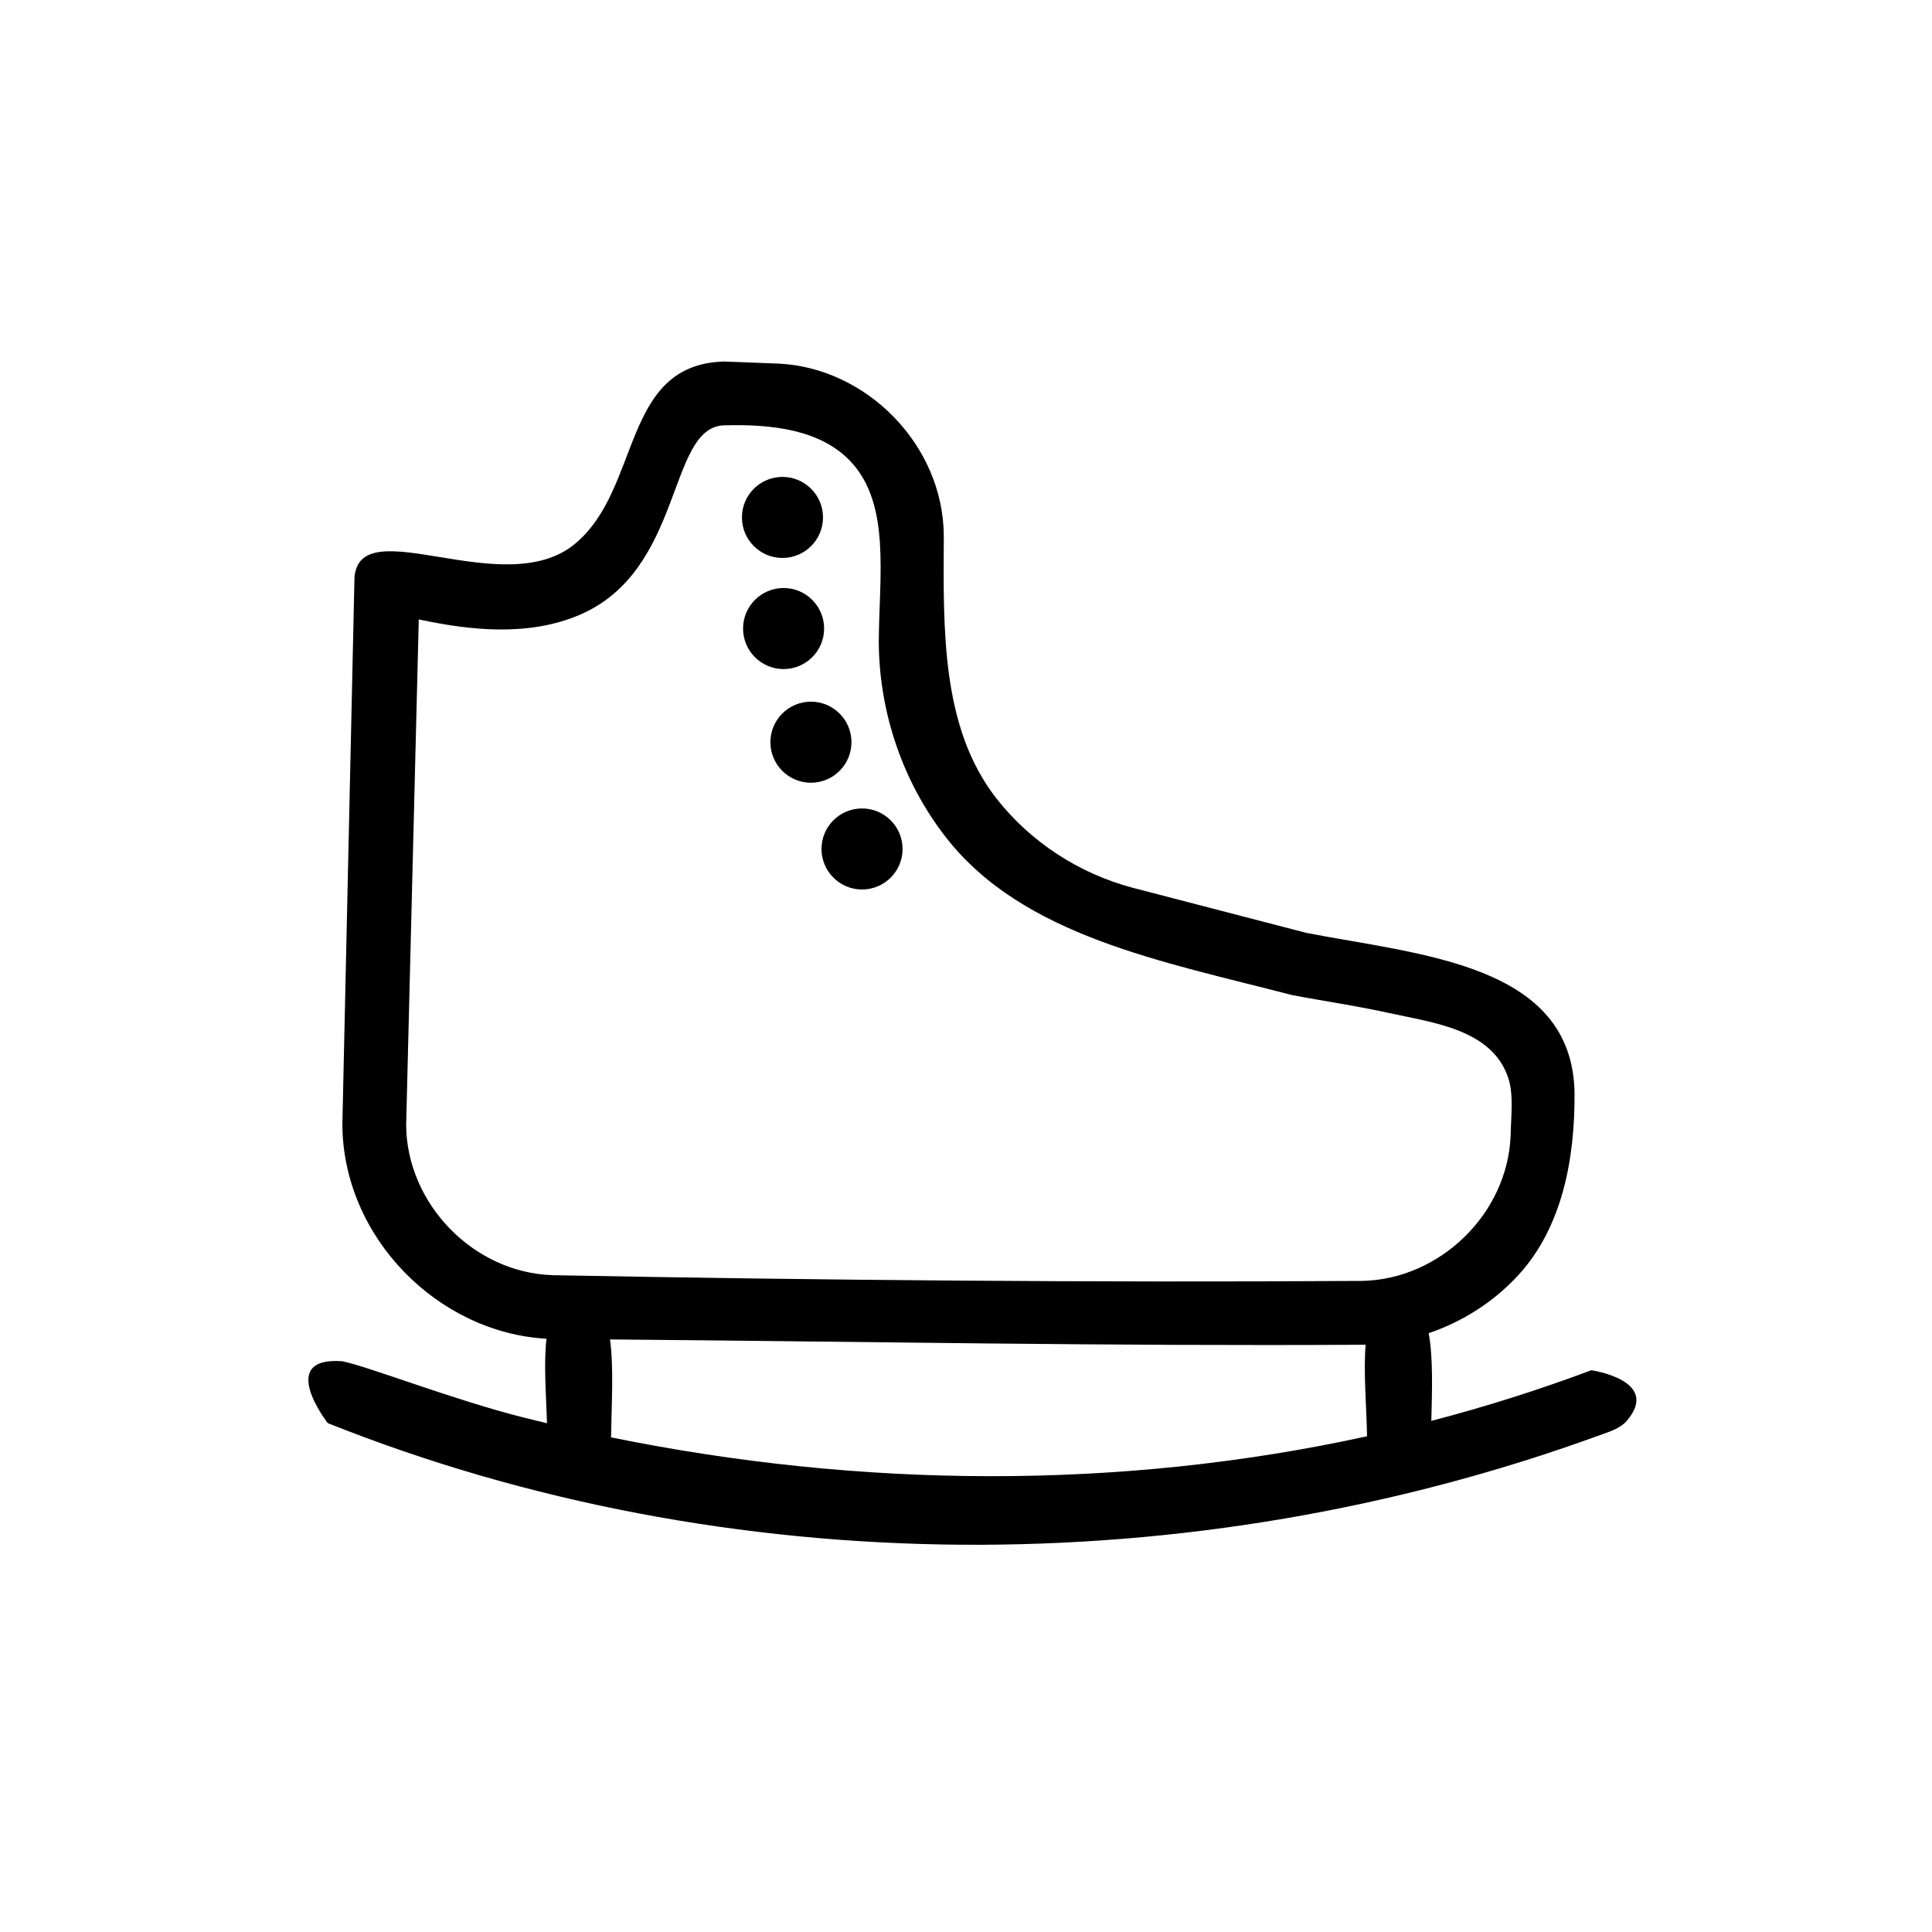 <?xml version="1.0" encoding="UTF-8"?>
<!-- Uploaded to: ICON Repo, www.iconrepo.com, Generator: ICON Repo Mixer Tools -->
<svg fill="#000000" width="800px" height="800px" version="1.1" viewBox="144 144 512 512" xmlns="http://www.w3.org/2000/svg">
 <path d="m288.81 498.78c-28.797-1.633-53.898-26.848-54.082-56.773l3.211-144.96c1.438-18.062 39.555 6.602 58.367-8.871 17.773-14.621 12.219-47.574 39.551-48.371 4.793 0.18 9.582 0.367 14.375 0.551 23.297 1.039 43.715 21.445 43.883 45.586-0.141 24.965-0.68 50.898 13.906 69.598 9.023 11.559 21.887 19.941 36.133 23.723l46.02 11.957c30.398 5.883 70.441 8.258 71.098 42.293 0.117 17.793-3.316 35.664-14.758 48.254-6.484 7.129-14.801 12.449-23.895 15.543 1.184 6.414 0.906 15.086 0.699 23.242 14.312-3.734 28.469-8.203 42.402-13.426 0 0 18.609 2.66 9.387 13.418-1.82 2.117-4.785 2.918-7.562 3.945-107.51 39.105-230.53 39.023-336.68-3.344 0 0-13.816-17.688 3.836-16.402 7.004 1.406 29.355 10.203 47.906 14.871 2.117 0.535 4.238 1.055 6.359 1.562-0.262-7.777-0.891-16.008-0.145-22.383zm16.852 0.188c1.02 7.418 0.402 17.234 0.277 25.719 0 0.074-0.004 0.152-0.012 0.227 66.02 13.445 134.64 14.09 200.36-0.289-0.176-8.203-0.973-17.195-0.379-24.277-0.23 0.012-0.469 0.016-0.699 0.02-66.512 0.414-133.03-0.855-199.54-1.402zm30.102-242.25c-14.988 0.715-10.438 38.5-38.32 50.297-13.422 5.68-28.742 4.086-42.465 1.133l-3.344 133.99c0.125 20.695 17.66 39.125 38.844 39.801 71.496 1.359 143.01 1.961 214.52 1.516 20.391-0.387 38.672-17.66 39.348-38.844 0.098-5.09 0.785-10.449-0.59-14.762-4.18-13.113-20.152-14.844-31.617-17.383-3.394-0.754-6.82-1.41-10.246-2.023-3.988-0.715-7.992-1.371-11.98-2.086-1.941-0.352-3.477-0.648-3.477-0.648-34.324-8.922-71.301-15.574-91.742-41.781-11.445-14.664-17.73-33.152-17.809-51.855 0.109-17.559 3.152-36.352-7.359-47.664-7.894-8.5-20.789-10.066-33.75-9.688zm36.684 101.53c5.93 0 10.742 4.812 10.742 10.742 0 5.926-4.812 10.734-10.742 10.734-5.93 0-10.742-4.812-10.742-10.734 0-5.93 4.812-10.742 10.742-10.742zm-13.543-28.301c5.93 0 10.742 4.816 10.742 10.742 0 5.93-4.812 10.742-10.742 10.742-5.926 0-10.742-4.812-10.742-10.742 0-5.926 4.816-10.742 10.742-10.742zm-7.25-30.121c5.93 0 10.742 4.812 10.742 10.742 0 5.926-4.812 10.742-10.742 10.742-5.926 0-10.734-4.816-10.734-10.742 0-5.93 4.812-10.742 10.734-10.742zm-0.293-29.441c5.926 0 10.742 4.812 10.742 10.734 0 5.93-4.816 10.742-10.742 10.742-5.93 0-10.742-4.812-10.742-10.742 0-5.926 4.812-10.734 10.742-10.734z" fill-rule="evenodd"/>
</svg>